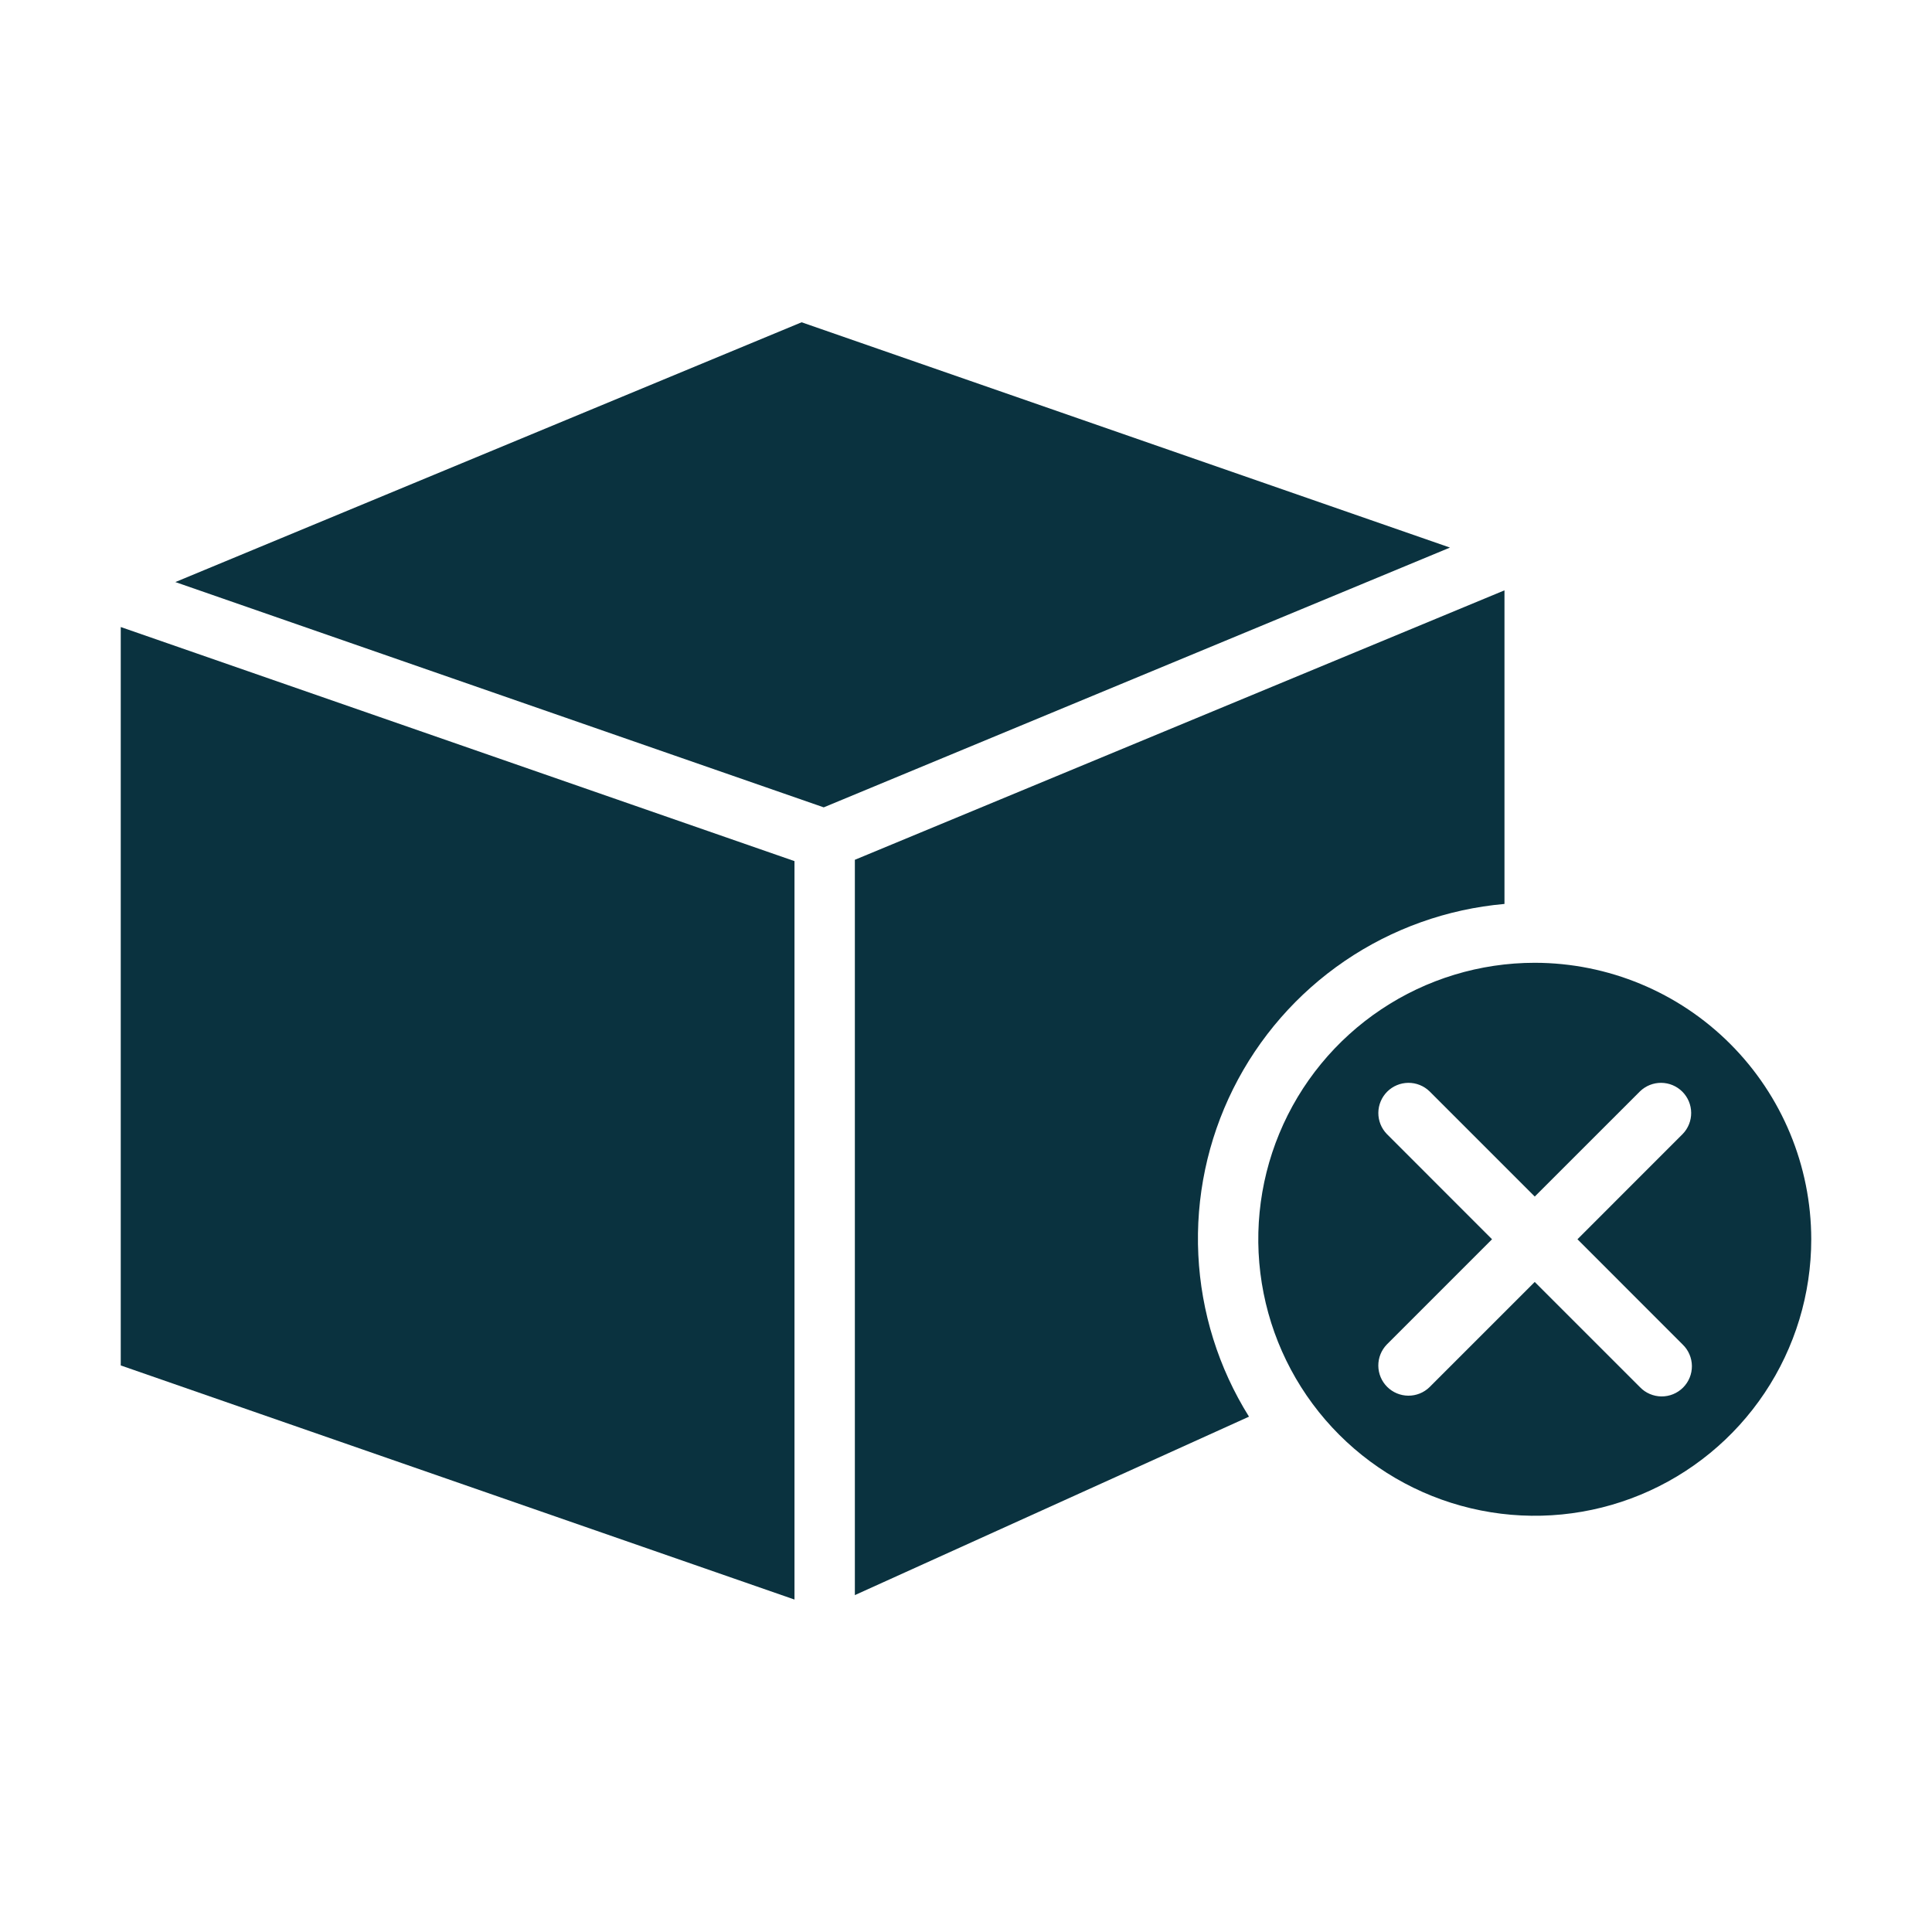<svg width="80" height="80" viewBox="0 0 80 80" fill="none" xmlns="http://www.w3.org/2000/svg">
<path d="M62.297 37.43V24.445L35.398 35.602V66.05L51.718 58.661C50.456 56.643 49.734 54.335 49.62 51.958C49.505 49.581 50.003 47.214 51.064 45.084C52.126 42.954 53.716 41.132 55.682 39.792C57.649 38.452 59.927 37.639 62.297 37.43Z" fill="#0A323F"/>
<path d="M32.898 35.657L5 25.964V56.54L32.898 66.234V35.657Z" fill="#0A323F"/>
<path d="M63.551 39.867C61.287 39.867 59.073 40.539 57.191 41.797C55.308 43.055 53.84 44.843 52.974 46.935C52.107 49.027 51.881 51.329 52.323 53.55C52.764 55.771 53.855 57.811 55.456 59.412C57.057 61.013 59.098 62.104 61.319 62.545C63.539 62.987 65.841 62.76 67.933 61.893C70.025 61.026 71.813 59.559 73.071 57.676C74.329 55.793 75 53.579 75 51.315C74.997 48.28 73.789 45.37 71.643 43.224C69.497 41.078 66.587 39.87 63.551 39.867ZM69.676 55.674C69.796 55.789 69.891 55.927 69.956 56.08C70.022 56.232 70.056 56.396 70.058 56.562C70.059 56.728 70.028 56.893 69.965 57.046C69.902 57.2 69.809 57.339 69.692 57.457C69.574 57.574 69.435 57.667 69.281 57.73C69.128 57.793 68.963 57.824 68.797 57.823C68.631 57.821 68.467 57.787 68.314 57.721C68.162 57.656 68.024 57.561 67.909 57.441L63.55 53.083L59.191 57.441C58.956 57.669 58.64 57.795 58.312 57.792C57.984 57.789 57.671 57.658 57.439 57.426C57.207 57.194 57.076 56.881 57.073 56.553C57.07 56.225 57.196 55.91 57.424 55.674L61.782 51.315L57.425 46.956C57.197 46.721 57.071 46.405 57.074 46.077C57.077 45.749 57.209 45.436 57.44 45.204C57.672 44.972 57.986 44.841 58.313 44.838C58.641 44.835 58.957 44.961 59.193 45.189L63.551 49.547L67.91 45.189C68.146 44.961 68.462 44.835 68.789 44.838C69.117 44.841 69.431 44.972 69.662 45.204C69.894 45.436 70.025 45.749 70.028 46.077C70.031 46.405 69.905 46.721 69.677 46.956L65.319 51.315L69.676 55.674Z" fill="#0A323F"/>
<path d="M34.109 33.431L60.04 22.674L33.193 13.345L7.261 24.102L34.109 33.431Z" fill="#0A323F"/>
</svg>
